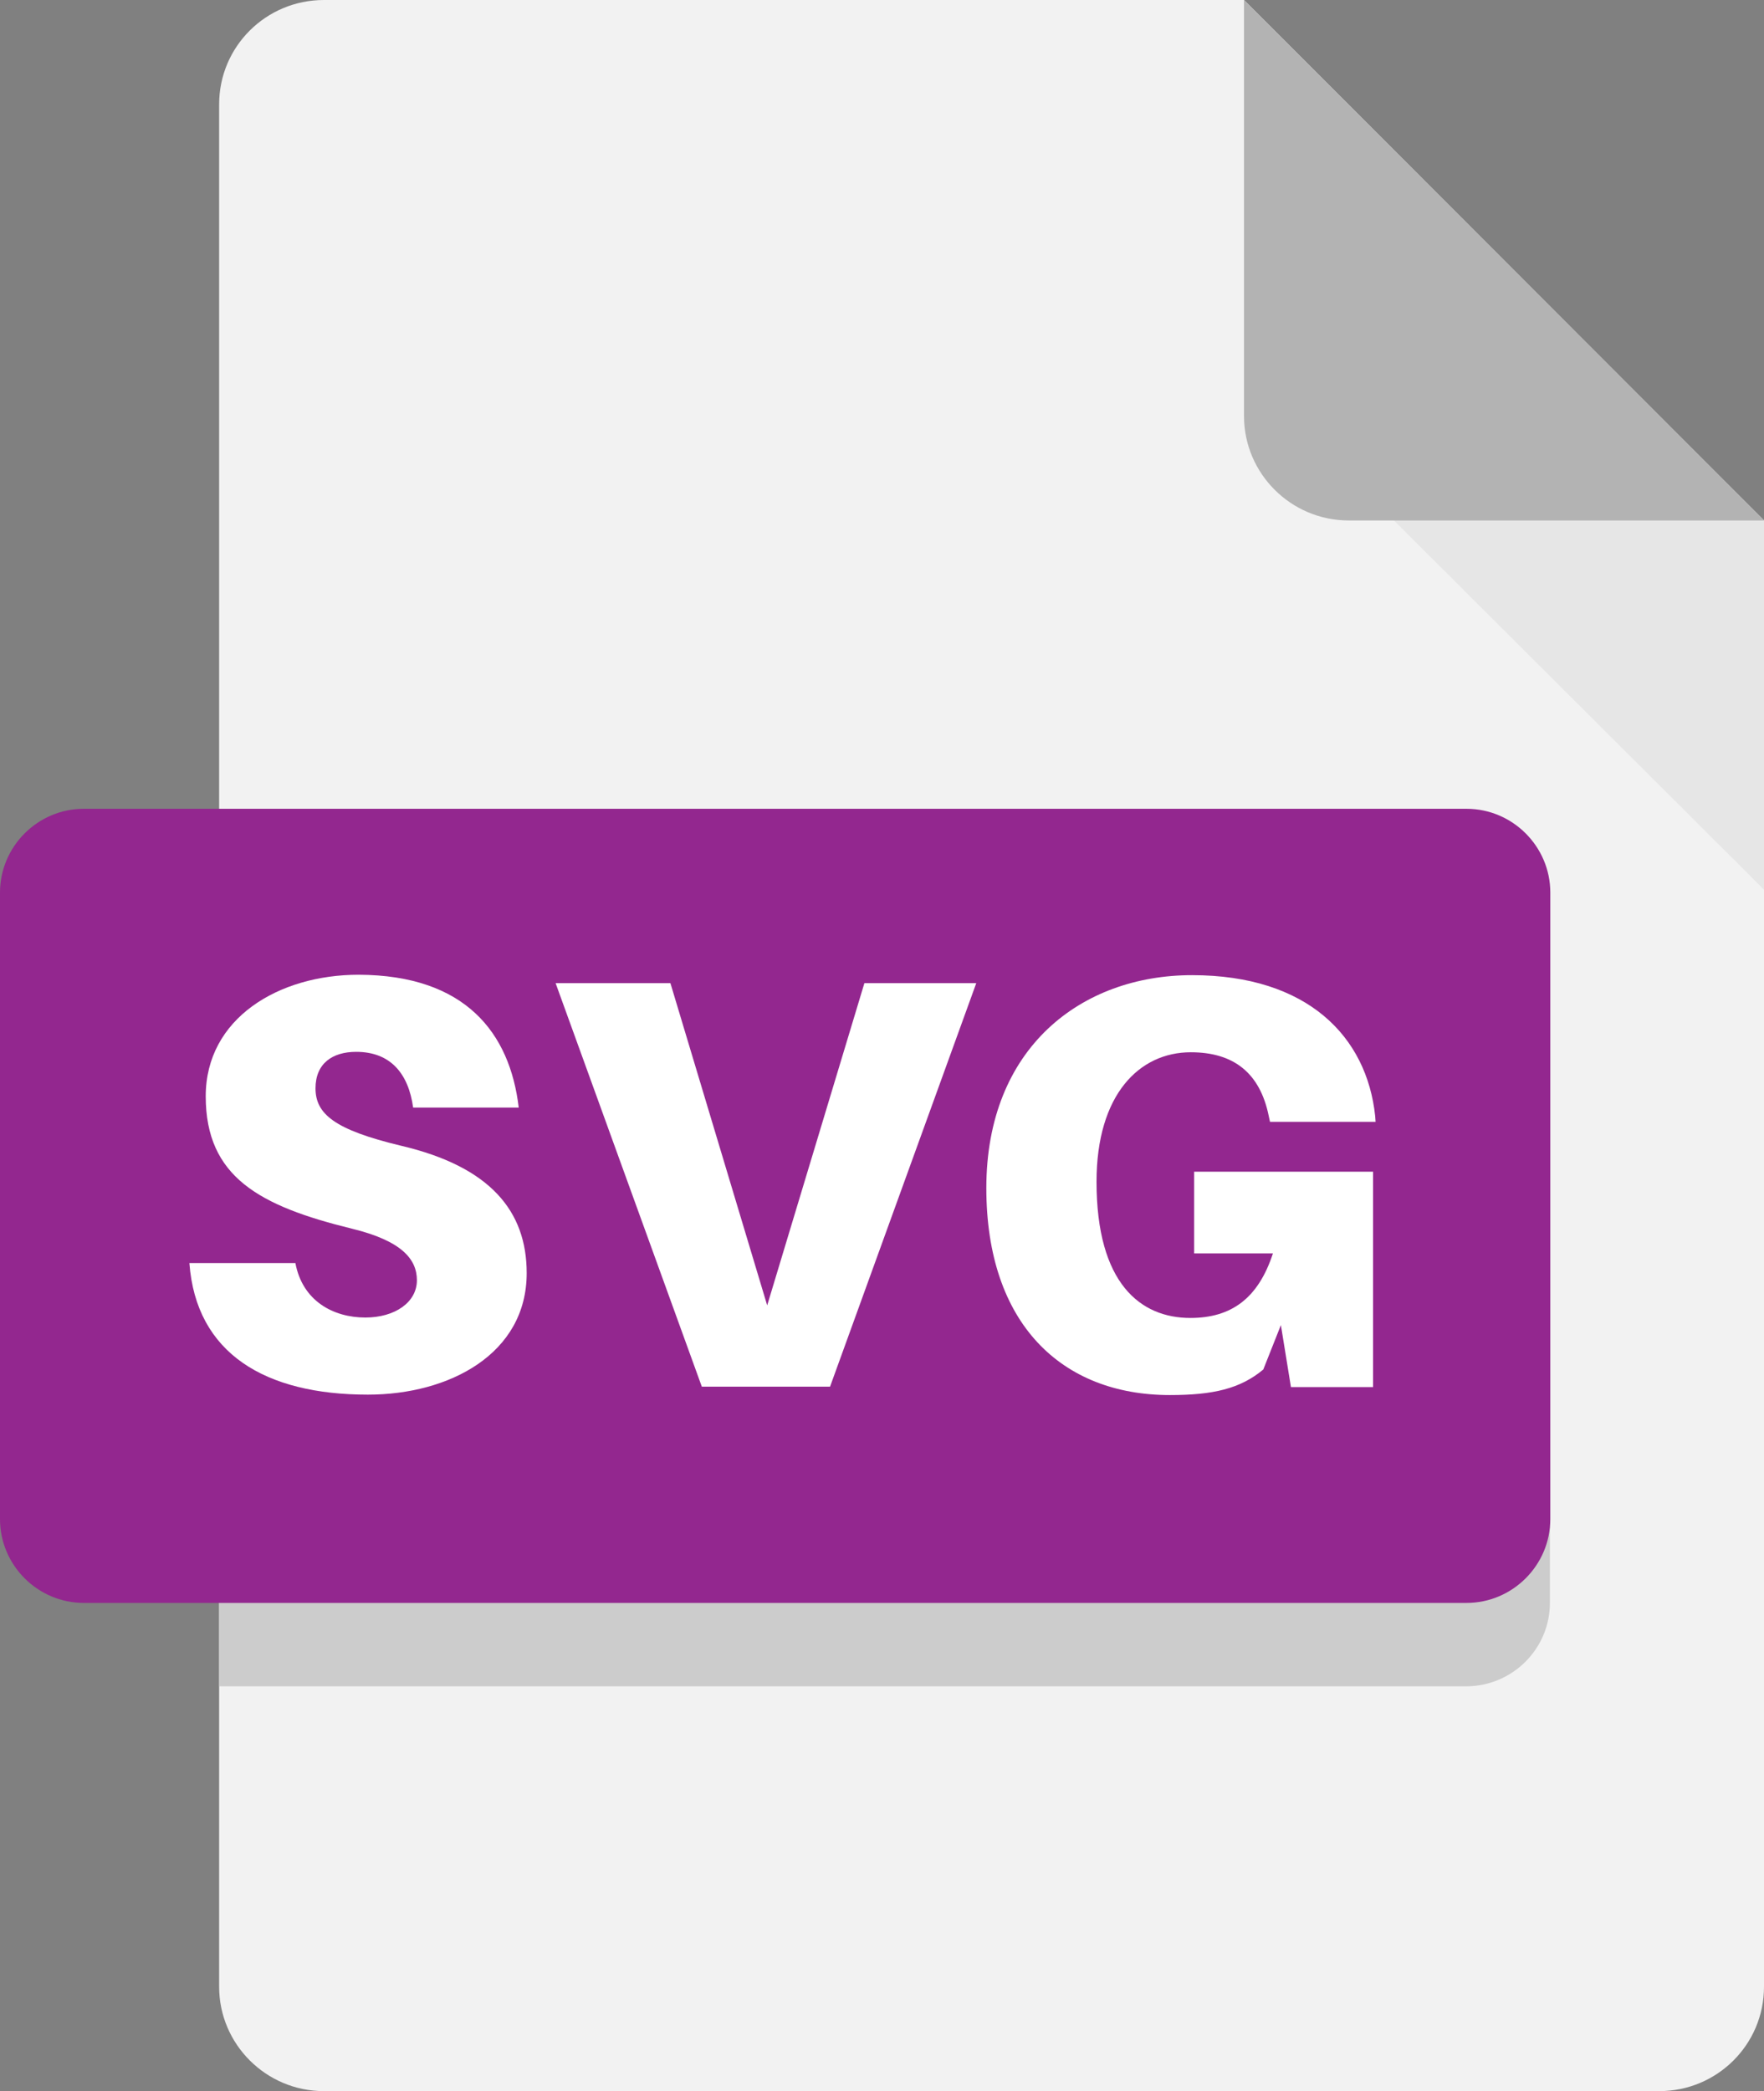 <?xml version="1.0" encoding="UTF-8"?><svg xmlns="http://www.w3.org/2000/svg" xmlns:xlink="http://www.w3.org/1999/xlink" height="499.0" preserveAspectRatio="xMidYMid meet" version="1.0" viewBox="39.5 0.5 421.0 499.0" width="421.0" zoomAndPan="magnify"><rect x="39.5" y="0.5" width="421.0" height="499.0" fill="#808080" stroke="none"/><g><g id="change1_1"><path d="M460.5,124.7v349.9c0,13.8-11.2,24.9-25,24.9H116.8c-13.8,0-25-11.2-25-24.9V25.4 c0-13.8,11.2-24.9,25-24.9h219.6l18.4,18.4L460.5,124.7z" fill="#F2F2F2"/></g><g id="change2_1"><path d="M409.4,233.4V383c0,11-9,19.9-20,19.9H91.8V213.4h297.6C400.5,213.4,409.4,222.4,409.4,233.4z" fill="#CCC"/></g><g id="change3_1"><path d="M389.5,383h-330c-11,0-20-9-20-20V213.5c0-11,9-20,20-20h330c11,0,20,9,20,20V363 C409.5,374,400.5,383,389.5,383z" fill="#93278F"/></g><g id="change4_1"><path d="M460.5 212.8L338.4 91 338.4 3 460.5 124.7z" fill="#E6E6E6"/></g><g id="change5_1"><path d="M460.5,124.7h-99.1c-13.8,0-25-11.2-25-24.9V0.5l18.4,18.4L460.5,124.7z" fill="#B3B3B3"/></g><g fill="#FFF" id="change6_1"><path d="M163.3,264.8h-25.2c-1.1-8-5.3-13.3-13.6-13.3c-5.7,0-9.7,2.8-9.7,8.7c0,6.1,4.5,9.9,20.4,13.7 c21.3,5,30,15.6,30,30.4c0,19.3-18.5,29-37.9,29c-24.5,0-41-9.8-42.6-31.4H110c1.7,9.1,9.1,13,16.7,13c7,0,12.3-3.6,12.3-8.9 c0-5-3.6-9.4-15.5-12.3c-22-5.4-34.9-12.3-34.9-31.6c0-18.6,17.4-29,36.5-29C150.6,233.2,161.2,247,163.3,264.8z" fill="inherit"/><path d="M207,331.4l-34.9-96.3h27.4l23.1,76.9l23.2-76.9h26.7l-34.9,96.3H207z" fill="inherit"/><path d="M367.2,280.1v51.4h-19.6l-2.4-14.8l-4.2,10.6c-5.5,4.6-12,6.1-22.3,6.1c-25.8,0-43.8-17-43.8-49.4 c0-33.5,22.7-50.8,49.1-50.8c27.6,0,41.7,14.7,43.7,33.6l0.1,1.4h-25.2l-0.3-1.4c-2.1-10.3-8.4-15.2-18.6-15.2 c-12.3,0-22.5,10.1-22.5,30.9c0,24.3,10.5,32.5,22.4,32.5c9.8,0,16.2-4.7,19.7-15.4h-18.8v-19.5H367.2z" fill="inherit"/></g></g></svg>